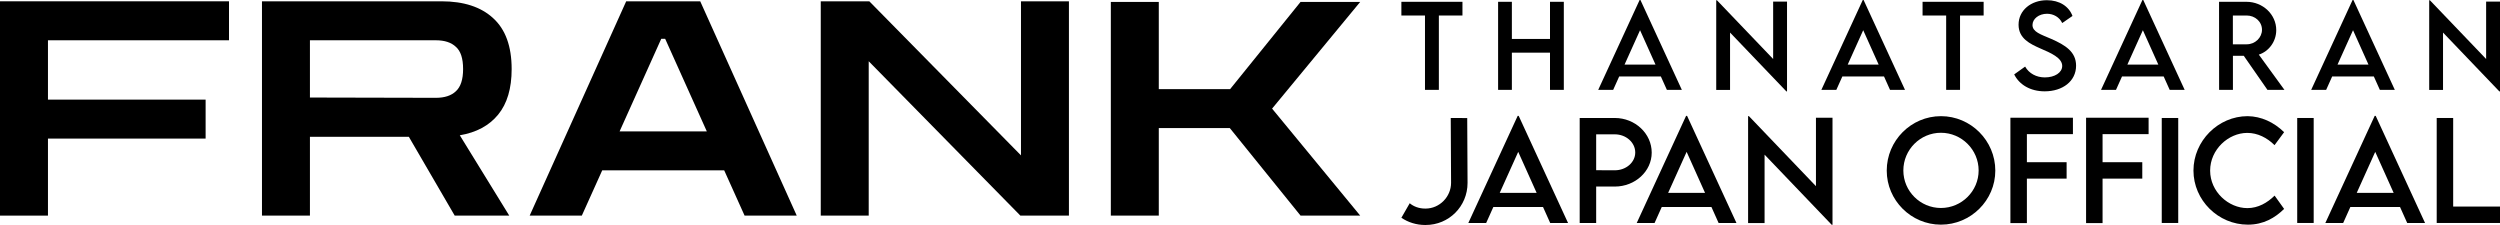 <svg width="289" height="26" viewBox="0 0 289 26" fill="none" xmlns="http://www.w3.org/2000/svg">
<path d="M128.412 24.925V0.22H133.956V10.303H142.202L150.345 0.22H157.24L147.053 12.556L157.24 24.925H150.345L142.168 14.808H133.956V24.925H128.412Z" fill="black"/>
<path d="M94.879 24.925V0.151H100.492L118.025 17.961V0.151H123.568V24.925H117.955L100.423 7.081V24.925H94.879Z" fill="black"/>
<path d="M61.23 24.925L72.388 0.151H80.946L92.103 24.925H86.074L83.718 19.693H69.616L67.259 24.925H61.23ZM71.625 15.189H81.708L76.892 4.482H76.442L71.625 15.189Z" fill="black"/>
<path d="M30.284 24.925V0.151H51.039C53.603 0.151 55.59 0.798 56.999 2.091C58.431 3.385 59.147 5.348 59.147 7.982C59.147 10.223 58.627 11.978 57.588 13.248C56.548 14.519 55.07 15.316 53.153 15.639L58.87 24.925H52.564L47.262 15.813H35.828V24.925H30.284ZM50.381 4.656H35.828V11.274L50.381 11.308C51.397 11.308 52.171 11.054 52.702 10.546C53.257 10.038 53.534 9.183 53.534 7.982C53.534 6.758 53.257 5.903 52.702 5.418C52.171 4.91 51.397 4.656 50.381 4.656Z" fill="black"/>
<path d="M0 24.925V0.151H26.472V4.656H5.544V11.516H23.769V16.02H5.544V24.925H0Z" fill="black"/>
<path d="M287.396 0.183H289V10.565H288.925L282.414 3.764V10.4H280.816V0.032H280.898L287.396 6.82V0.183Z" fill="black"/>
<path d="M275.111 10.388L274.416 8.841H269.598L268.903 10.388H267.173L271.959 0H272.054L276.841 10.388H275.111ZM270.217 7.47H273.797L272.01 3.492L270.217 7.47Z" fill="black"/>
<path d="M264.081 10.388H262.117L259.377 6.447H258.126V10.388H256.529L256.522 0.208H259.686C261.581 0.208 263.134 1.667 263.134 3.479C263.134 4.793 262.288 5.936 261.12 6.315L264.081 10.388ZM258.12 5.121H259.724C260.684 5.128 261.486 4.351 261.486 3.442C261.486 2.494 260.671 1.793 259.724 1.793H258.12V5.121Z" fill="black"/>
<path d="M250.817 10.388L250.122 8.841H245.304L244.609 10.388H242.879L247.665 0H247.76L252.547 10.388H250.817ZM245.923 7.47H249.503L247.716 3.492L245.923 7.47Z" fill="black"/>
<path d="M236.364 10.558C234.691 10.558 233.422 9.775 232.841 8.601L234.104 7.698C234.558 8.493 235.405 8.948 236.383 8.948C237.526 8.948 238.391 8.399 238.391 7.622C238.391 6.681 237.053 6.113 235.866 5.601C234.672 5.071 233.346 4.452 233.346 2.854C233.346 1.187 234.792 0.025 236.623 0.025C238.076 0.025 239.162 0.726 239.579 1.844L238.391 2.665C238.076 1.977 237.375 1.591 236.636 1.591C235.701 1.591 234.956 2.172 234.956 2.892C234.956 3.688 235.897 3.972 237.135 4.502C238.745 5.21 239.995 5.986 239.995 7.59C239.995 9.396 238.429 10.558 236.364 10.558Z" fill="black"/>
<path d="M229.308 0.208V1.793H226.58V10.388H224.976V1.793H222.248V0.208H229.308Z" fill="black"/>
<path d="M218.487 10.388L217.793 8.841H212.975L212.28 10.388H210.55L215.336 0H215.431L220.218 10.388H218.487ZM213.594 7.47H217.174L215.387 3.492L213.594 7.47Z" fill="black"/>
<path d="M204.976 0.183H206.58V10.565H206.505L199.994 3.764V10.4H198.396V0.032H198.479L204.976 6.82V0.183Z" fill="black"/>
<path d="M192.691 10.388L191.996 8.841H187.178L186.483 10.388H184.753L189.54 0H189.634L194.421 10.388H192.691ZM187.797 7.47H191.377L189.59 3.492L187.797 7.47Z" fill="black"/>
<path d="M179.18 0.208H180.777V10.388H179.18V6.087H174.772V10.388H173.181V0.208H174.772V4.502H179.18V0.208Z" fill="black"/>
<path d="M169.06 0.208V1.793H166.332V10.388H164.728V1.793H162V0.208H169.06Z" fill="black"/>
<path d="M283.587 23.878H289V25.775H281.683V13.639H283.587V23.878Z" fill="black"/>
<path d="M278.272 25.775L277.444 23.93H271.7L270.872 25.775H268.81L274.516 13.391H274.629L280.335 25.775H278.272ZM272.438 22.297H276.707L274.576 17.554L272.438 22.297Z" fill="black"/>
<path d="M265.558 25.775V13.639H267.462V25.775H265.558Z" fill="black"/>
<path d="M259.858 25.97C256.418 25.97 253.564 23.14 253.564 19.715C253.564 16.297 256.418 13.428 259.828 13.428C261.401 13.451 262.854 14.121 264.044 15.28L262.937 16.779C262.086 15.928 260.98 15.363 259.79 15.363C257.592 15.363 255.492 17.29 255.492 19.722C255.492 22.169 257.622 24.058 259.798 24.058C261.04 24.058 262.109 23.441 262.945 22.613L264.044 24.149C262.997 25.18 261.665 25.97 259.858 25.97Z" fill="black"/>
<path d="M249.898 25.775V13.639H251.803V25.775H249.898Z" fill="black"/>
<path d="M248.378 15.506H243.056V18.751H247.648V20.648H243.056V25.79H241.151V13.609H248.378V15.506Z" fill="black"/>
<path d="M239.63 15.506H234.308V18.751H238.9V20.648H234.308V25.79H232.403V13.609H239.63V15.506Z" fill="black"/>
<path d="M224.371 25.97C220.923 25.97 218.107 23.155 218.107 19.722C218.107 16.259 220.923 13.428 224.378 13.428C227.826 13.428 230.657 16.259 230.657 19.722C230.657 23.155 227.826 25.97 224.371 25.97ZM224.371 24.043C226.765 24.043 228.73 22.093 228.73 19.707C228.73 17.305 226.765 15.348 224.371 15.348C221.977 15.348 220.027 17.305 220.027 19.707C220.027 22.093 221.977 24.043 224.371 24.043Z" fill="black"/>
<path d="M209.924 13.609H211.837V25.985H211.746L203.985 17.878V25.79H202.08V13.428H202.178L209.924 21.521V13.609Z" fill="black"/>
<path d="M198.67 25.775L197.842 23.93H192.098L191.27 25.775H189.207L194.913 13.391H195.026L200.733 25.775H198.67ZM192.836 22.297H197.104L194.974 17.554L192.836 22.297Z" fill="black"/>
<path d="M182.612 25.775V13.639H186.67C189.019 13.639 190.938 15.438 190.938 17.644C190.938 19.805 189.019 21.566 186.67 21.566H184.517V25.775H182.612ZM186.67 19.684C187.972 19.692 189.034 18.766 189.034 17.629C189.034 16.47 187.972 15.529 186.67 15.529H184.517V19.677L186.67 19.684Z" fill="black"/>
<path d="M179.202 25.775L178.374 23.93H172.63L171.802 25.775H169.739L175.446 13.391H175.559L181.265 25.775H179.202ZM173.368 22.297H177.636L175.506 17.554L173.368 22.297Z" fill="black"/>
<path d="M164.725 26.008C163.747 26.008 162.76 25.699 162 25.172L162.964 23.494C163.415 23.878 164.055 24.111 164.74 24.111H164.793C166.419 24.111 167.744 22.741 167.744 21.13L167.706 13.639L169.611 13.647L169.649 21.145C169.649 23.863 167.488 26.008 164.808 26.008H164.725Z" fill="black"/>
</svg>
